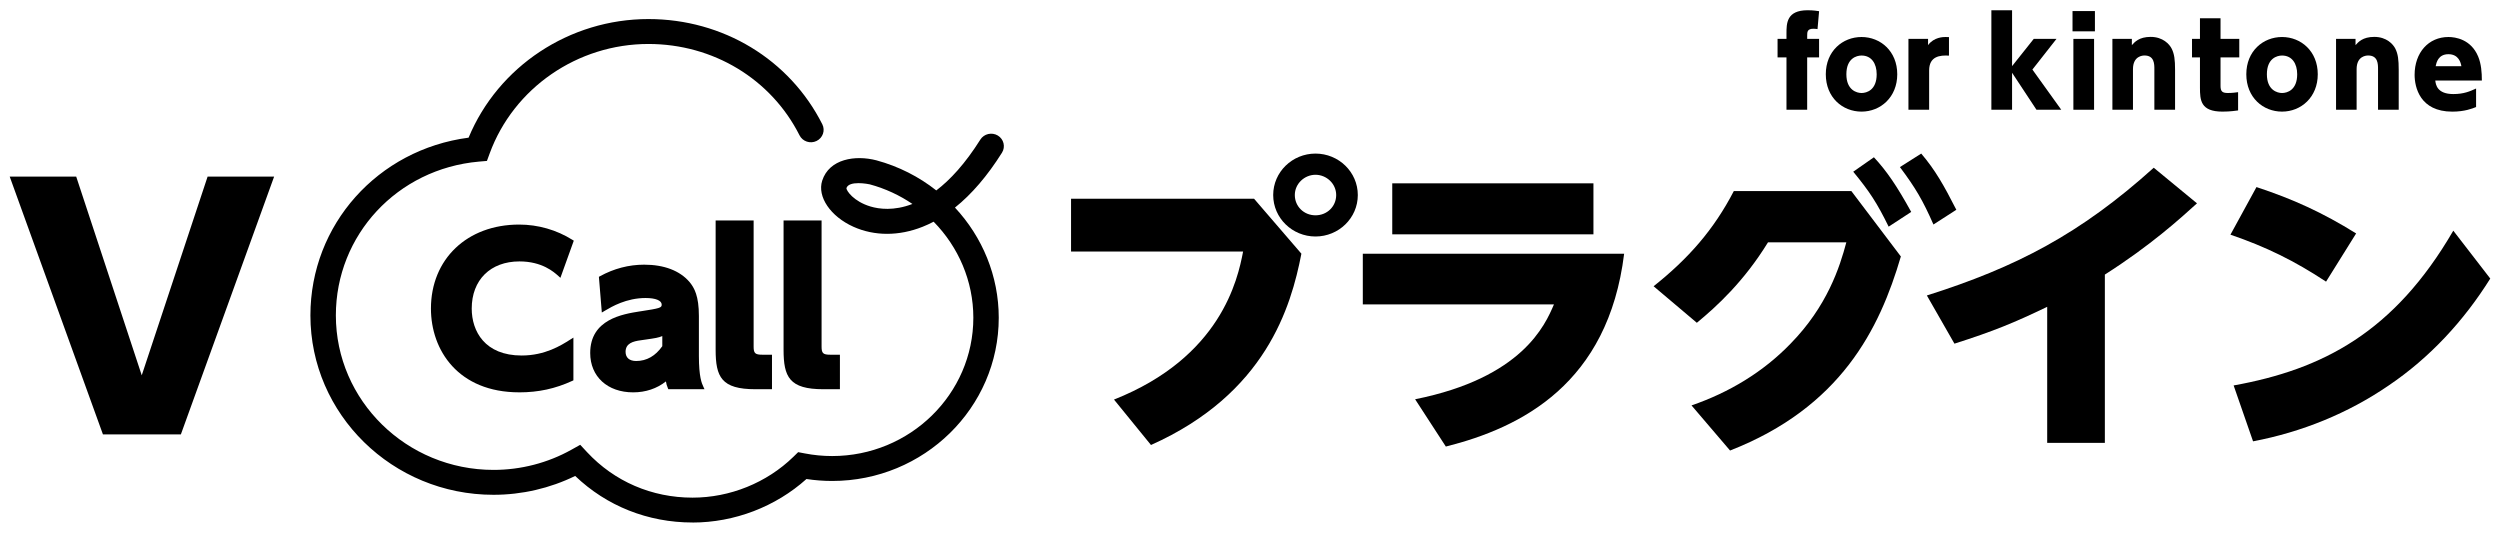 <svg width="122" height="26" viewBox="0 0 122 26" fill="none" xmlns="http://www.w3.org/2000/svg">
<path d="M25.339 19.146C22.362 19.146 21.03 17.092 21.03 15.057C21.03 12.643 22.799 10.959 25.33 10.959C26.259 10.959 27.162 11.218 27.941 11.708L28.001 11.745L27.348 13.558L27.249 13.469C27.032 13.274 26.456 12.757 25.35 12.757C23.935 12.757 23.02 13.66 23.02 15.058C23.02 16.166 23.66 17.349 25.457 17.349C26.598 17.349 27.382 16.854 27.802 16.588L27.982 16.475V18.561L27.931 18.585C27.099 18.968 26.275 19.147 25.339 19.147V19.146Z" fill="black"/>
<path d="M27.894 18.506C27.066 18.888 26.257 19.06 25.341 19.06C22.475 19.06 21.12 17.102 21.12 15.057C21.12 12.612 22.973 11.046 25.331 11.046C26.238 11.046 27.135 11.304 27.895 11.781L27.311 13.405C27.077 13.195 26.472 12.669 25.351 12.669C23.782 12.669 22.933 13.72 22.933 15.057C22.933 16.395 23.743 17.436 25.458 17.436C26.667 17.436 27.485 16.891 27.895 16.633V18.506H27.894Z" fill="black"/>
<path d="M30.898 19.147C29.643 19.147 28.802 18.375 28.802 17.226C28.802 15.582 30.38 15.33 31.229 15.195L31.255 15.192C32.205 15.047 32.291 15.02 32.291 14.867C32.291 14.664 31.996 14.543 31.502 14.543C30.565 14.543 29.846 14.97 29.539 15.151L29.369 15.252L29.226 13.509L29.276 13.481C29.959 13.106 30.686 12.916 31.434 12.916C32.409 12.916 33.174 13.208 33.647 13.76C33.886 14.047 34.106 14.447 34.106 15.421V17.369C34.106 18.4 34.247 18.707 34.323 18.871L34.379 18.993H32.613L32.591 18.939C32.539 18.816 32.514 18.727 32.497 18.613C32.056 18.962 31.508 19.147 30.899 19.147H30.898ZM32.32 16.4C32.133 16.48 31.979 16.503 31.506 16.571L31.271 16.605C30.885 16.655 30.528 16.758 30.528 17.169C30.528 17.454 30.716 17.617 31.044 17.617C31.555 17.617 31.984 17.373 32.32 16.894V16.401V16.4Z" fill="black"/>
<path d="M29.317 13.558C29.561 13.425 30.341 13.004 31.432 13.004C31.832 13.004 32.914 13.042 33.577 13.816C33.791 14.074 34.016 14.456 34.016 15.421V17.37C34.016 18.392 34.153 18.717 34.24 18.907H32.671C32.603 18.745 32.583 18.649 32.564 18.439C32.106 18.859 31.53 19.06 30.897 19.06C29.736 19.06 28.889 18.352 28.889 17.226C28.889 15.639 30.429 15.41 31.267 15.277C32.213 15.134 32.379 15.106 32.379 14.867C32.379 14.685 32.203 14.456 31.501 14.456C30.487 14.456 29.736 14.933 29.444 15.106L29.317 13.558ZM32.408 16.261C32.125 16.404 32.038 16.404 31.258 16.519C30.966 16.558 30.44 16.643 30.44 17.169C30.44 17.475 30.634 17.704 31.044 17.704C31.268 17.704 31.892 17.675 32.408 16.921V16.262V16.261Z" fill="black"/>
<path d="M36.864 18.994C35.203 18.994 34.923 18.398 34.923 17.064V10.758H36.777V16.92C36.777 17.241 36.854 17.31 37.205 17.31H37.673V18.993H36.863L36.864 18.994Z" fill="black"/>
<path d="M37.585 18.907H36.863C35.244 18.907 35.011 18.353 35.011 17.063V10.845H36.687V16.92C36.687 17.292 36.803 17.397 37.204 17.397H37.584V18.907H37.585Z" fill="black"/>
<path d="M40.179 18.994C38.519 18.994 38.238 18.398 38.238 17.064V10.758H40.093V16.92C40.093 17.241 40.169 17.31 40.52 17.31H40.988V18.993H40.178L40.179 18.994Z" fill="black"/>
<path d="M40.9 18.907H40.178C38.559 18.907 38.326 18.353 38.326 17.063V10.845H40.002V16.92C40.002 17.292 40.118 17.397 40.519 17.397H40.899V18.907H40.9Z" fill="black"/>
<path d="M61.198 9.698L63.508 12.38C63.003 14.987 61.765 19.213 56.168 21.716L54.363 19.499C59.578 17.431 60.403 13.639 60.663 12.276H52.267V9.698H61.198ZM66.261 9.518C66.261 10.642 65.328 11.541 64.196 11.541C63.065 11.541 62.132 10.642 62.132 9.518C62.132 8.394 63.065 7.495 64.196 7.495C65.328 7.495 66.261 8.394 66.261 9.518ZM63.187 9.518C63.187 10.073 63.63 10.507 64.196 10.507C64.763 10.507 65.206 10.073 65.206 9.518C65.206 8.963 64.732 8.529 64.196 8.529C63.661 8.529 63.187 8.963 63.187 9.518Z" fill="black"/>
<path d="M79.258 12.381C78.478 18.719 74.258 20.863 70.557 21.792L69.058 19.484C74.288 18.436 75.405 15.858 75.833 14.854H66.505V12.381H79.258ZM77.76 8.948V11.436H67.942V8.948H77.76Z" fill="black"/>
<path d="M90.346 9.324L92.762 12.516C91.722 16.067 89.826 19.874 84.427 21.986L82.546 19.784C84.382 19.154 86.048 18.15 87.379 16.771C89.168 14.943 89.779 13.04 90.101 11.826H86.278C85.1 13.744 83.77 14.958 82.806 15.752L80.696 13.969C82.393 12.62 83.632 11.212 84.611 9.323H90.346V9.324ZM91.447 7.675C92.074 8.349 92.564 9.068 93.267 10.342L92.166 11.061C91.6 9.908 91.249 9.367 90.438 8.379L91.447 7.675ZM93.756 7.495C94.444 8.304 94.857 9.038 95.469 10.237L94.352 10.956C93.832 9.773 93.48 9.173 92.716 8.154L93.756 7.494V7.495Z" fill="black"/>
<path d="M102.717 21.611H99.903V14.973C98.282 15.752 97.303 16.156 95.377 16.771L94.031 14.419C98.389 13.04 101.509 11.422 105.103 8.185L107.213 9.923C106.387 10.672 104.95 11.977 102.717 13.4V21.612V21.611Z" fill="black"/>
<path d="M113.511 13.744C111.966 12.725 110.59 12.05 108.846 11.452L110.116 9.129C111.89 9.713 113.343 10.373 114.979 11.392L113.511 13.745V13.744ZM121.525 13.594C120.241 15.648 118.588 17.445 116.57 18.81C114.582 20.173 112.319 21.087 109.949 21.537L109.001 18.81C113.329 18.03 116.831 16.233 119.721 11.257L121.526 13.595L121.525 13.594Z" fill="black"/>
<path d="M3.719 8.619L6.917 18.315L10.131 8.619H13.377L8.826 21.2H5.024L0.474 8.619H3.719Z" fill="black"/>
<path d="M88.771 1.898V2.802H88.19V5.356H87.18V2.802H86.745V1.898H87.18V1.639C87.18 1.144 87.18 0.5 88.214 0.5C88.308 0.5 88.478 0.5 88.772 0.546L88.695 1.42C88.649 1.414 88.584 1.403 88.496 1.403C88.191 1.403 88.191 1.563 88.191 1.737V1.897H88.772L88.771 1.898Z" fill="black"/>
<path d="M90.843 1.806C91.77 1.806 92.586 2.502 92.586 3.624C92.586 4.745 91.77 5.447 90.843 5.447C89.915 5.447 89.099 4.757 89.099 3.624C89.099 2.49 89.922 1.806 90.843 1.806ZM90.843 4.539C91.095 4.539 91.582 4.395 91.582 3.625C91.582 3.101 91.33 2.71 90.843 2.71C90.602 2.71 90.103 2.843 90.103 3.625C90.103 4.407 90.62 4.539 90.843 4.539Z" fill="black"/>
<path d="M93.132 5.356V1.898H94.089V2.203C94.377 1.806 94.846 1.806 94.94 1.806C95.004 1.806 95.057 1.811 95.11 1.811V2.715C94.67 2.687 94.142 2.744 94.142 3.439V5.355H93.132L93.132 5.356Z" fill="black"/>
<path d="M98.189 3.227L99.246 1.898H100.356L99.181 3.394L100.59 5.356H99.38L98.189 3.55V5.356H97.179V0.5H98.189V3.227Z" fill="black"/>
<path d="M102.232 1.529H101.139V0.54H102.232V1.529ZM102.191 5.356H101.181V1.898H102.191V5.356Z" fill="black"/>
<path d="M103.085 5.356V1.898H104.035V2.203C104.165 2.059 104.382 1.8 104.951 1.8C105.555 1.8 105.873 2.163 105.978 2.375C106.108 2.634 106.143 2.916 106.143 3.405V5.355H105.133V3.375C105.133 3.128 105.133 2.708 104.652 2.708C104.57 2.708 104.089 2.726 104.089 3.375V5.355H103.085V5.356Z" fill="black"/>
<path d="M107.358 0.891H108.362V1.898H109.277V2.801H108.362V4.193C108.362 4.463 108.45 4.538 108.72 4.538C108.926 4.538 109.108 4.515 109.219 4.498V5.389C108.826 5.447 108.544 5.447 108.456 5.447C107.388 5.447 107.358 4.889 107.358 4.273V2.8H106.97V1.897H107.358V0.891Z" fill="black"/>
<path d="M111.363 1.806C112.291 1.806 113.107 2.502 113.107 3.624C113.107 4.745 112.291 5.447 111.363 5.447C110.436 5.447 109.62 4.757 109.62 3.624C109.62 2.49 110.442 1.806 111.363 1.806ZM111.363 4.539C111.616 4.539 112.103 4.395 112.103 3.625C112.103 3.101 111.85 2.71 111.363 2.71C111.123 2.71 110.624 2.843 110.624 3.625C110.624 4.407 111.141 4.539 111.363 4.539Z" fill="black"/>
<path d="M113.999 5.356V1.898H114.95V2.203C115.079 2.059 115.296 1.8 115.865 1.8C116.47 1.8 116.787 2.163 116.893 2.375C117.022 2.634 117.057 2.916 117.057 3.405V5.355H116.048V3.375C116.048 3.128 116.048 2.708 115.566 2.708C115.484 2.708 115.003 2.726 115.003 3.375V5.355H113.999V5.356Z" fill="black"/>
<path d="M118.842 3.929C118.865 4.13 118.93 4.59 119.723 4.59C120.233 4.59 120.533 4.458 120.833 4.32V5.223C120.651 5.298 120.269 5.448 119.671 5.448C118.091 5.448 117.833 4.252 117.833 3.653C117.833 2.565 118.514 1.806 119.483 1.806C119.823 1.806 120.581 1.915 120.933 2.755C121.085 3.117 121.115 3.543 121.115 3.929H118.843H118.842ZM120.116 3.232C120.086 3.054 119.981 2.645 119.482 2.645C118.982 2.645 118.895 3.06 118.86 3.232H120.116Z" fill="black"/>
<path d="M33.794 25.498C31.619 25.498 29.603 24.695 28.069 23.226C26.837 23.829 25.469 24.146 24.082 24.146C19.155 24.146 15.148 20.218 15.148 15.392C15.148 10.96 18.44 7.297 22.867 6.718C24.311 3.241 27.789 0.93 31.643 0.93C35.279 0.93 38.53 2.897 40.129 6.065C40.28 6.366 40.155 6.73 39.847 6.88C39.54 7.029 39.168 6.905 39.017 6.604C37.63 3.855 34.804 2.146 31.644 2.146C28.181 2.146 25.068 4.293 23.896 7.488L23.762 7.853L23.368 7.887C19.39 8.24 16.39 11.466 16.39 15.392C16.39 19.549 19.841 22.931 24.084 22.931C25.418 22.931 26.732 22.591 27.884 21.947L28.315 21.706L28.649 22.066C29.982 23.497 31.809 24.285 33.796 24.285C35.624 24.285 37.417 23.559 38.717 22.293L38.95 22.065L39.274 22.127C39.713 22.212 40.162 22.255 40.61 22.255C44.408 22.255 47.499 19.227 47.499 15.506C47.499 13.717 46.771 12.05 45.561 10.819C45.384 10.912 45.204 10.995 45.023 11.067C43.871 11.526 42.673 11.526 41.649 11.067C40.528 10.564 39.872 9.598 40.123 8.817C40.467 7.751 41.737 7.555 42.773 7.825C43.862 8.121 44.848 8.627 45.691 9.293C46.367 8.779 47.096 7.994 47.84 6.813C48.019 6.528 48.402 6.439 48.694 6.614C48.985 6.79 49.076 7.165 48.897 7.451C48.186 8.582 47.418 9.478 46.602 10.13C47.941 11.566 48.739 13.469 48.739 15.505C48.739 19.897 45.092 23.471 40.61 23.471C40.191 23.471 39.77 23.439 39.355 23.376C37.848 24.729 35.84 25.5 33.795 25.5L33.794 25.498ZM41.89 8.938C41.631 8.938 41.367 8.988 41.305 9.182C41.303 9.301 41.647 9.828 42.483 10.078C42.889 10.199 43.617 10.304 44.526 9.953C43.904 9.53 43.205 9.202 42.447 8.997C42.446 8.997 42.171 8.937 41.891 8.937L41.89 8.938Z" fill="black"/>
</svg>
